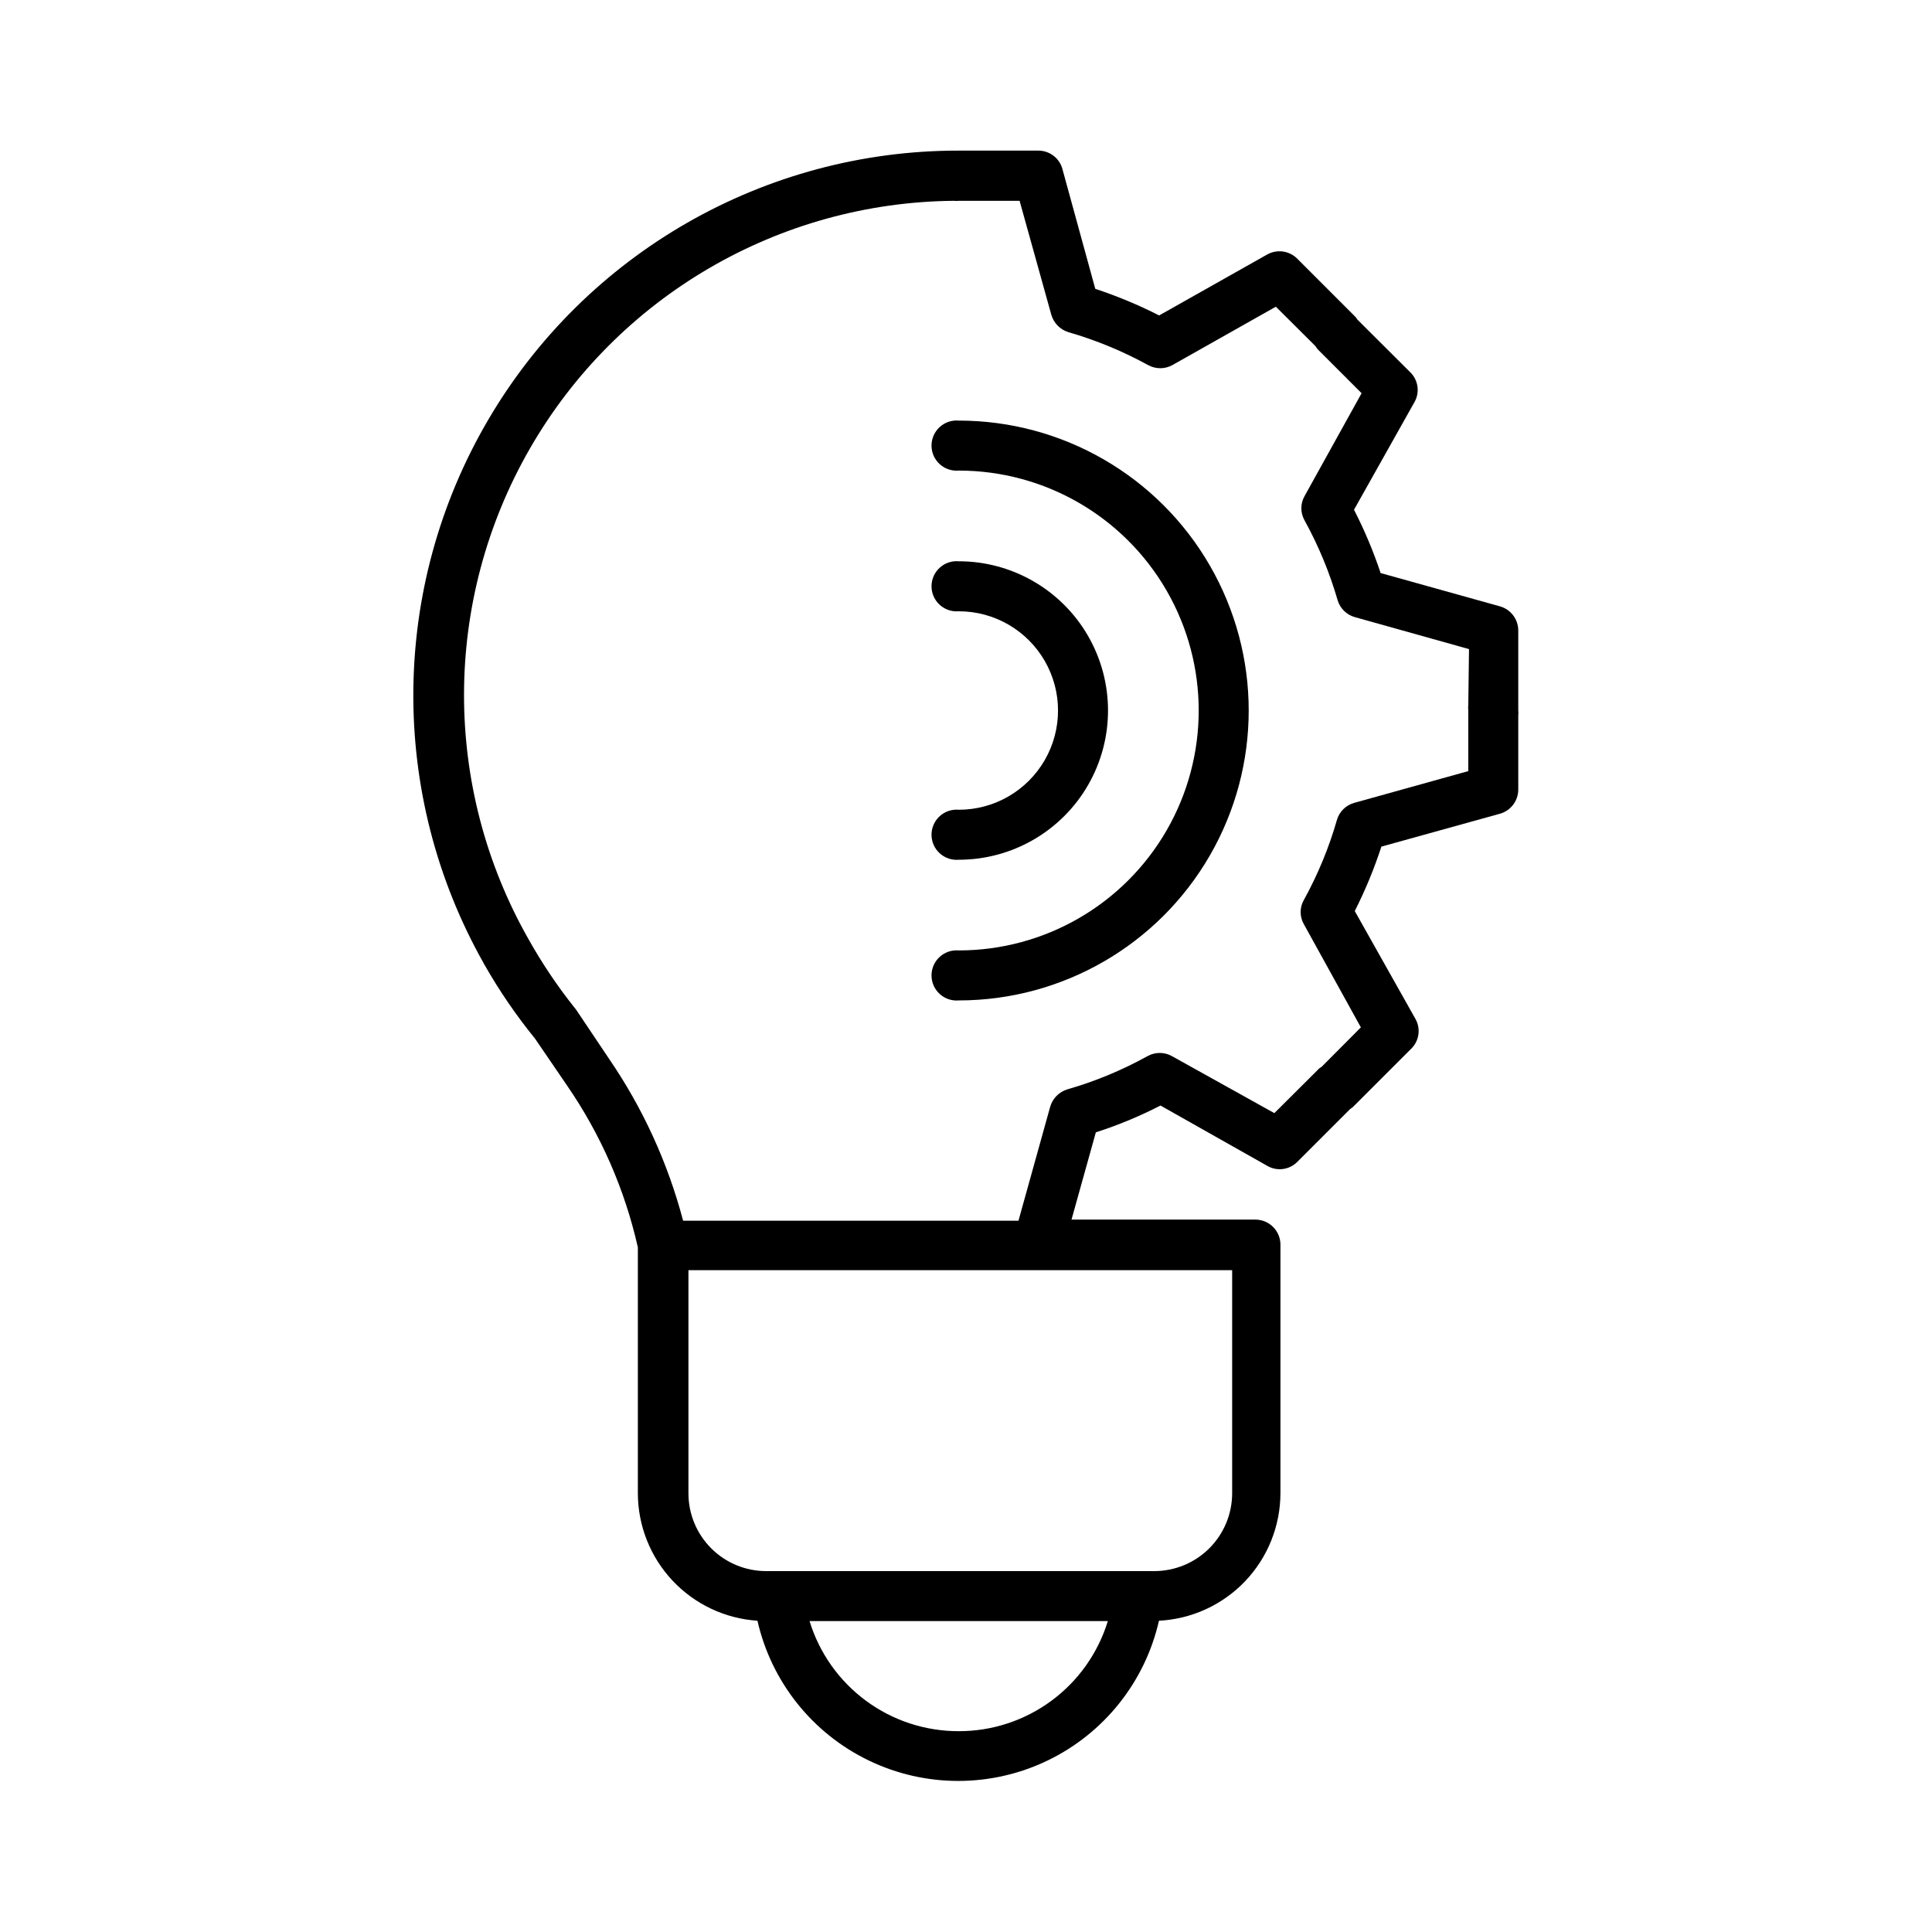 <?xml version="1.0" encoding="UTF-8"?>
<!-- Uploaded to: ICON Repo, www.iconrepo.com, Generator: ICON Repo Mixer Tools -->
<svg fill="#000000" width="800px" height="800px" version="1.1" viewBox="144 144 512 512" xmlns="http://www.w3.org/2000/svg">
 <g>
  <path d="m541.47 304.68-31.59-8.816v-0.004c-1.922-5.762-4.277-11.371-7.055-16.773l16.02-28.516h0.004c1.465-2.586 1.012-5.832-1.109-7.91l-14.004-13.957c-0.227-0.398-0.516-0.754-0.859-1.059l-15.113-15.113c-2.098-2.09-5.32-2.539-7.91-1.109l-28.668 16.172h0.004c-5.457-2.773-11.117-5.133-16.93-7.051l-8.664-31.59c-0.715-2.934-3.332-5.008-6.352-5.039h-21.16 0.004c-51.348-0.055-98.859 27.16-124.79 71.477s-26.371 99.07-1.164 143.8c0.062 0.164 0.148 0.316 0.25 0.453 3.918 6.894 8.402 13.449 13.402 19.598l8.566 12.543v0.004c8.891 12.941 15.234 27.457 18.688 42.773v65.191c0.023 8.598 3.305 16.863 9.188 23.129 5.883 6.266 13.926 10.066 22.504 10.629 3.688 16.199 14.551 29.836 29.52 37.047 14.965 7.211 32.402 7.211 47.367 0 14.965-7.211 25.832-20.848 29.52-37.047 8.672-0.441 16.848-4.191 22.84-10.48 5.988-6.293 9.336-14.641 9.352-23.328v-65.848c0-3.652-2.945-6.621-6.598-6.648h-48.77l6.449-23.125c5.894-1.895 11.625-4.269 17.129-7.106l28.363 16.02v0.004c2.582 1.465 5.828 1.012 7.91-1.109l14.008-14.008v0.004c0.395-0.23 0.75-0.52 1.055-0.859l15.113-15.113h0.004c2.117-2.078 2.574-5.328 1.105-7.91l-16.07-28.566c2.785-5.504 5.144-11.215 7.055-17.078l31.234-8.664c2.941-0.738 5.016-3.367 5.039-6.398v-19.699c0.051-0.453 0.051-0.91 0-1.363v-21.16c-0.008-2.988-2.004-5.606-4.887-6.394zm-143.38 298.1c-8.852 0.023-17.473-2.801-24.594-8.055-7.121-5.254-12.363-12.656-14.957-21.117h79.047c-2.59 8.453-7.828 15.852-14.938 21.102-7.109 5.254-15.719 8.082-24.559 8.07zm72.445-63.027c-0.012 5.473-2.195 10.711-6.066 14.574-3.875 3.863-9.121 6.031-14.59 6.031h-102.83c-5.465 0-10.703-2.168-14.57-6.035-3.863-3.863-6.035-9.105-6.035-14.57v-59.145h144.09zm62.574-208.88c-0.055 0.453-0.055 0.91 0 1.359v16.121l-30.23 8.414v0.004c-2.211 0.609-3.949 2.328-4.582 4.531-2.117 7.379-5.059 14.492-8.766 21.211-1.133 1.984-1.133 4.418 0 6.398l15.113 27.355-10.43 10.48c-0.406 0.211-0.766 0.504-1.059 0.855l-11.438 11.387-27.156-15.113h0.004c-2.008-1.113-4.445-1.113-6.449 0-6.731 3.734-13.863 6.691-21.262 8.816-2.188 0.668-3.891 2.391-4.535 4.586l-8.414 30.23-14.457-0.004h-74.414c-4.031-15.305-10.66-29.809-19.598-42.871l-8.715-13-0.352-0.453h-0.004c-4.566-5.723-8.66-11.805-12.242-18.188-22.977-40.371-22.855-89.891 0.32-130.14 23.172-40.258 65.934-65.23 112.38-65.637 0.418 0.055 0.84 0.055 1.262 0h16.121l8.414 30.23c0.645 2.191 2.348 3.914 4.531 4.582 7.336 2.125 14.414 5.047 21.109 8.719 2.008 1.109 4.445 1.109 6.449 0l27.406-15.469 10.48 10.43c0.227 0.414 0.516 0.785 0.859 1.109l11.387 11.387-15.113 27.258-0.004-0.004c-1.133 2-1.133 4.449 0 6.449 3.695 6.707 6.637 13.805 8.766 21.16 0.652 2.188 2.387 3.883 4.586 4.484l30.23 8.465z"/>
  <path d="m398.09 255.46c-1.859-0.164-3.699 0.461-5.074 1.723-1.375 1.258-2.156 3.035-2.156 4.902 0 1.863 0.781 3.641 2.156 4.902 1.375 1.258 3.215 1.883 5.074 1.723 22.715 0 43.703 12.117 55.062 31.789 11.355 19.672 11.355 43.91 0 63.582-11.359 19.672-32.348 31.789-55.062 31.789-1.859-0.16-3.699 0.461-5.074 1.723-1.375 1.258-2.156 3.039-2.156 4.902 0 1.863 0.781 3.644 2.156 4.902 1.375 1.262 3.215 1.887 5.074 1.723 27.445 0 52.812-14.645 66.535-38.414 13.727-23.773 13.727-53.059 0-76.832-13.723-23.773-39.09-38.414-66.535-38.414z"/>
  <path d="m398.09 358.59c-1.859-0.164-3.699 0.461-5.074 1.723-1.375 1.258-2.156 3.039-2.156 4.902 0 1.863 0.781 3.641 2.156 4.902 1.375 1.258 3.215 1.883 5.074 1.723 14.129 0 27.184-7.539 34.25-19.773 7.062-12.238 7.062-27.312 0-39.551-7.066-12.234-20.121-19.773-34.25-19.773-1.859-0.164-3.699 0.461-5.074 1.723-1.375 1.258-2.156 3.039-2.156 4.902s0.781 3.641 2.156 4.902c1.375 1.258 3.215 1.883 5.074 1.723 9.395 0 18.074 5.012 22.773 13.148s4.699 18.164 0 26.301-13.379 13.148-22.773 13.148z"/>
 </g>
</svg>
